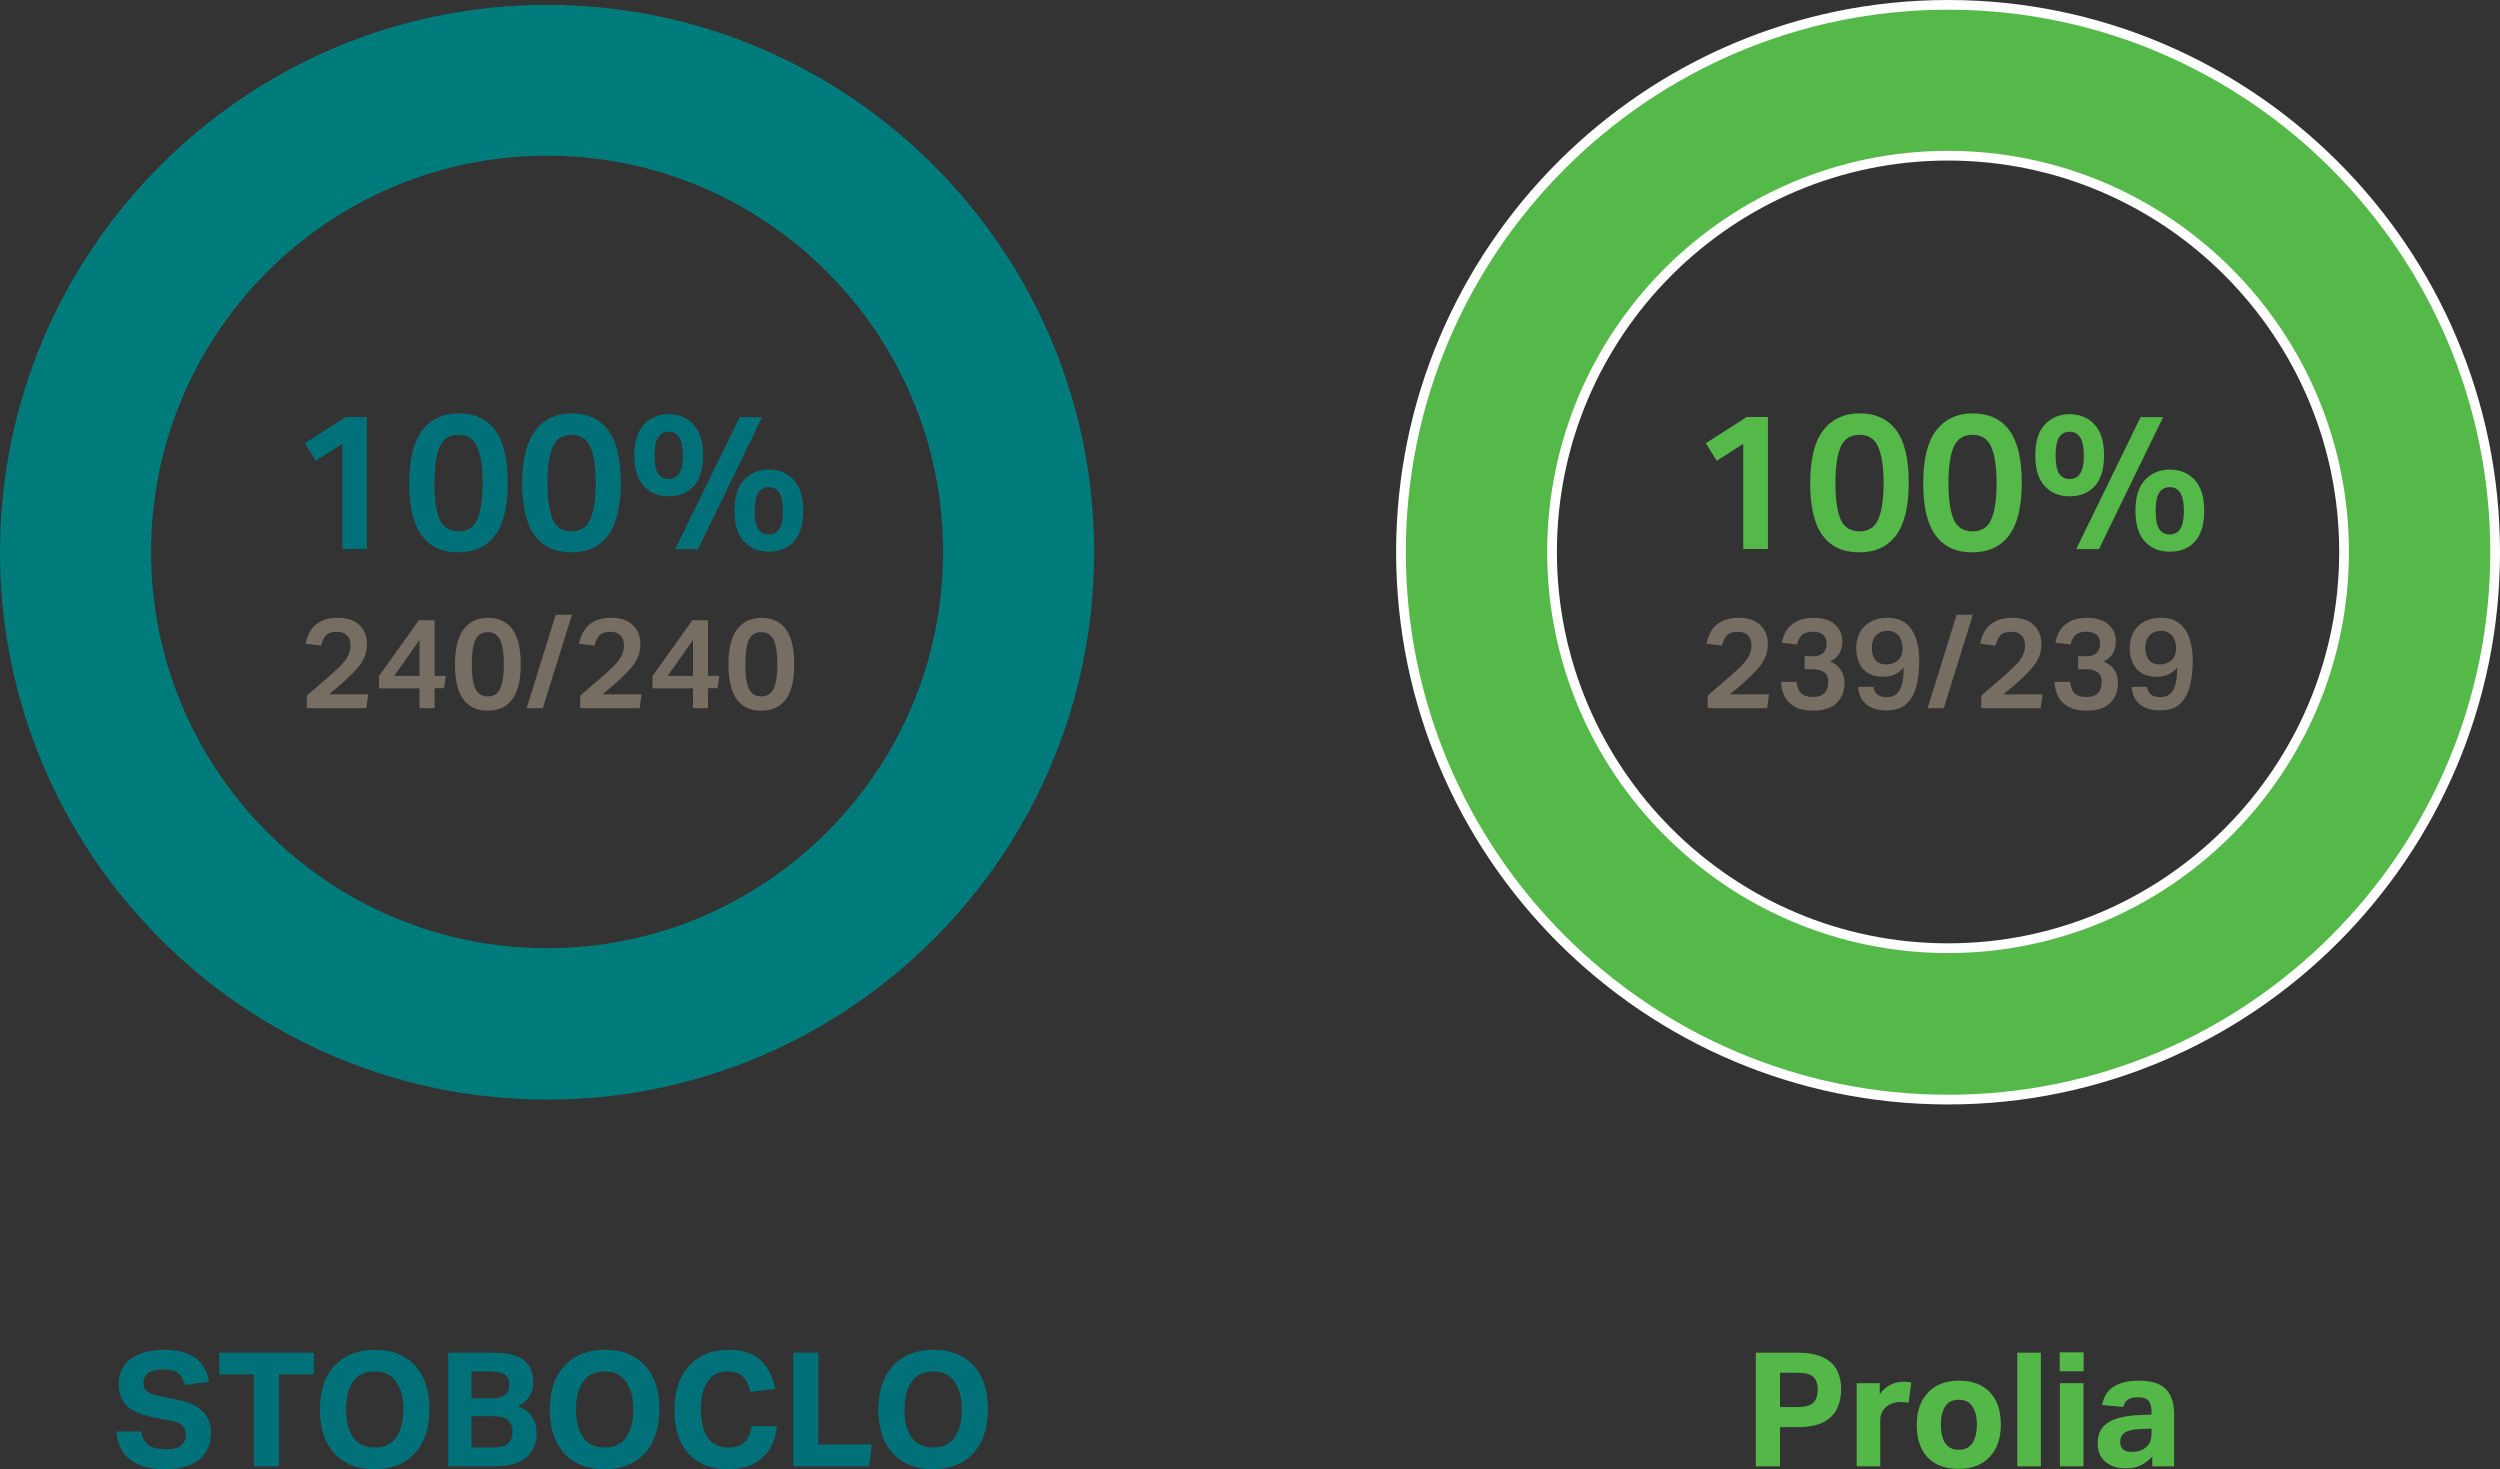 <?xml version="1.0" encoding="UTF-8"?>
<svg xmlns="http://www.w3.org/2000/svg" id="Layer_2" data-name="Layer 2" viewBox="0 0 314.07 184.57">
  <rect x="0" y="0" width="314.07" height="184.57" fill="#333333" stroke="none"/>
  <defs>
    <style>
      .cls-1 {
        fill: #007178;
      }

      .cls-2 {
        fill: #007b7b;
      }

      .cls-3 {
        fill: #53b848;
      }

      .cls-4 {
        fill: none;
        stroke: #fff;
        stroke-miterlimit: 10;
        stroke-width: 1.22px;
      }

      .cls-5 {
        fill: #54b948;
      }

      .cls-6 {
        fill: #766d63;
      }
    </style>
  </defs>
  <g id="Layer_1-2" data-name="Layer 1">
    <path class="cls-5" d="M244.73,138.14c-37.92,0-68.73-30.86-68.73-68.77S206.84.61,244.73.61s68.73,30.86,68.73,68.76-30.84,68.77-68.73,68.77ZM244.73,19.56c-27.44,0-49.75,22.32-49.75,49.78s22.31,49.78,49.75,49.78,49.75-22.32,49.75-49.78-22.31-49.78-49.75-49.78Z"></path>
    <path class="cls-4" d="M244.73,138.14c-37.92,0-68.73-30.86-68.73-68.77S206.84.61,244.73.61s68.73,30.86,68.73,68.76-30.84,68.77-68.73,68.77ZM244.73,19.56c-27.44,0-49.75,22.32-49.75,49.78s22.31,49.78,49.75,49.78,49.75-22.32,49.75-49.78-22.31-49.78-49.75-49.78Z"></path>
    <path class="cls-5" d="M219.01,55.75l-3.34,2.14-1.37-2.21,5.14-3.29h2.66v16.58h-3.1v-13.22ZM227.41,60.72c0-3.01.54-5.22,1.63-6.65,1.1-1.42,2.64-2.14,4.61-2.14s3.5.7,4.56,2.11c1.06,1.41,1.58,3.62,1.58,6.62s-.54,5.2-1.61,6.62c-1.07,1.41-2.62,2.11-4.63,2.11s-3.5-.7-4.56-2.09c-1.06-1.41-1.58-3.61-1.58-6.6ZM230.58,60.7c0,2,.22,3.51.65,4.54.45,1.01,1.24,1.51,2.38,1.51s1.92-.5,2.35-1.51c.45-1.02.67-2.54.67-4.54s-.22-3.51-.67-4.54c-.43-1.02-1.22-1.54-2.35-1.54s-1.93.51-2.38,1.54c-.43,1.01-.65,2.52-.65,4.54ZM241.61,60.72c0-3.01.54-5.22,1.63-6.65,1.1-1.42,2.64-2.14,4.61-2.14s3.5.7,4.56,2.11c1.06,1.41,1.58,3.62,1.58,6.62s-.54,5.2-1.61,6.62c-1.07,1.41-2.62,2.11-4.63,2.11s-3.5-.7-4.56-2.09c-1.06-1.41-1.58-3.61-1.58-6.6ZM244.78,60.7c0,2,.22,3.51.65,4.54.45,1.01,1.24,1.51,2.38,1.51s1.92-.5,2.35-1.51c.45-1.02.67-2.54.67-4.54s-.22-3.51-.67-4.54c-.43-1.02-1.22-1.54-2.35-1.54s-1.93.51-2.38,1.54c-.43,1.01-.65,2.52-.65,4.54ZM263.69,68.98h-2.86l8.09-16.58h2.83l-8.06,16.58ZM268.27,64.15c0-1.71.4-3,1.2-3.86.82-.86,1.86-1.3,3.12-1.3s2.32.43,3.12,1.3c.8.86,1.2,2.15,1.2,3.86s-.39,3.04-1.18,3.89c-.77.85-1.82,1.27-3.14,1.27s-2.32-.42-3.12-1.27c-.8-.85-1.2-2.14-1.2-3.89ZM270.81,64.18c0,1.04.14,1.79.43,2.26.3.46.75.7,1.34.7s1.03-.23,1.32-.7c.3-.46.46-1.22.46-2.26s-.15-1.79-.46-2.26c-.29-.48-.73-.72-1.32-.72s-1.04.24-1.34.72c-.29.46-.43,1.22-.43,2.26ZM255.69,57.19c0-1.71.4-3,1.2-3.86.82-.86,1.86-1.3,3.12-1.3s2.32.43,3.12,1.3c.8.86,1.2,2.15,1.2,3.86s-.39,3.04-1.18,3.89c-.77.85-1.82,1.27-3.14,1.27s-2.32-.42-3.12-1.27c-.8-.85-1.2-2.14-1.2-3.89ZM258.24,57.22c0,1.04.14,1.79.43,2.26.3.46.75.7,1.34.7s1.03-.23,1.32-.7c.3-.46.46-1.22.46-2.26s-.15-1.79-.46-2.26c-.29-.48-.73-.72-1.32-.72s-1.04.24-1.34.72c-.29.46-.43,1.22-.43,2.26Z"></path>
    <path class="cls-6" d="M214.54,87.39c.43-.37.88-.76,1.34-1.17.47-.4.92-.79,1.34-1.15.66-.58,1.2-1.07,1.6-1.49.42-.43.72-.83.91-1.22.2-.4.3-.82.3-1.28,0-.55-.15-.98-.45-1.26-.29-.3-.7-.45-1.23-.45-.64,0-1.1.14-1.39.43-.28.29-.49.73-.64,1.31l-1.94-.24c.12-.6.33-1.14.62-1.63.31-.5.74-.9,1.3-1.18.55-.3,1.26-.45,2.13-.45,1.17,0,2.08.3,2.7.91.64.6.96,1.4.96,2.4,0,.58-.1,1.11-.3,1.6-.2.49-.52.99-.96,1.49-.43.49-.98,1.04-1.66,1.65-.26.24-.54.48-.85.74-.31.26-.64.53-1.01.83h4.93l-.24,1.74h-7.47v-1.58ZM229.69,85.76c0-.6-.16-1.02-.5-1.28-.33-.27-.79-.4-1.38-.4h-1.1v-1.65h1.15c.5,0,.9-.13,1.18-.4.29-.28.43-.68.43-1.2,0-.47-.15-.83-.45-1.09-.29-.26-.72-.38-1.28-.38s-1.03.13-1.33.38c-.29.26-.51.67-.66,1.23l-1.89-.22c.1-.59.29-1.12.59-1.58.3-.47.72-.84,1.28-1.12.55-.29,1.26-.43,2.11-.43,1.2,0,2.1.28,2.7.85.61.55.91,1.25.91,2.1,0,1.21-.51,2.05-1.54,2.53.61.24,1.06.6,1.36,1.07.3.46.45,1.01.45,1.65,0,1.02-.33,1.86-.99,2.5-.65.64-1.62.96-2.91.96-.99,0-1.79-.17-2.38-.51-.59-.34-1.01-.78-1.28-1.33-.26-.55-.39-1.15-.4-1.78h1.95c.05.63.23,1.1.54,1.42.32.32.83.48,1.52.48.61,0,1.07-.15,1.39-.46.33-.31.5-.75.5-1.33ZM239.16,83.84c-.63.79-1.49,1.18-2.59,1.18-.76,0-1.39-.15-1.89-.46-.5-.31-.88-.74-1.12-1.28-.25-.54-.37-1.16-.37-1.86,0-.77.16-1.43.48-2,.32-.58.77-1.02,1.36-1.33.59-.32,1.28-.48,2.08-.48.76,0,1.39.14,1.9.43.51.28.92.67,1.22,1.17.31.49.53,1.06.67,1.71.14.65.21,1.34.21,2.06,0,1.22-.12,2.3-.37,3.25-.25.94-.67,1.68-1.26,2.22-.59.53-1.4.8-2.45.8s-1.91-.24-2.54-.74c-.62-.5-.98-1.24-1.07-2.22h1.94c.09.46.26.79.53.99.28.2.66.3,1.15.3.7,0,1.23-.28,1.58-.83.36-.57.54-1.54.54-2.93ZM239.02,81.44c0-.38-.07-.74-.21-1.07-.13-.33-.33-.6-.61-.8-.28-.21-.63-.32-1.06-.32-.61,0-1.09.19-1.46.58-.35.37-.53.89-.53,1.55,0,.6.14,1.1.42,1.5.28.39.76.59,1.44.59.54,0,1.01-.17,1.41-.5.39-.33.59-.84.59-1.54ZM245.8,77.23h2.05l-3.66,11.74h-2.03l3.65-11.74ZM248.91,87.39c.43-.37.87-.76,1.34-1.17.47-.4.92-.79,1.34-1.15.66-.58,1.19-1.07,1.6-1.49.42-.43.72-.83.91-1.22.2-.4.3-.82.3-1.28,0-.55-.15-.98-.45-1.26-.29-.3-.7-.45-1.23-.45-.64,0-1.1.14-1.39.43-.28.29-.49.73-.64,1.31l-1.94-.24c.12-.6.33-1.14.62-1.63.31-.5.74-.9,1.3-1.18.55-.3,1.26-.45,2.13-.45,1.17,0,2.07.3,2.7.91.64.6.96,1.4.96,2.4,0,.58-.1,1.11-.3,1.6-.2.49-.52.99-.96,1.49-.43.49-.98,1.04-1.66,1.65-.26.24-.54.48-.85.74-.31.26-.65.53-1.01.83h4.93l-.24,1.74h-7.47v-1.58ZM264.05,85.76c0-.6-.16-1.02-.5-1.28-.33-.27-.79-.4-1.38-.4h-1.1v-1.65h1.15c.5,0,.9-.13,1.18-.4.29-.28.43-.68.43-1.2,0-.47-.15-.83-.45-1.09-.29-.26-.71-.38-1.28-.38s-1.03.13-1.33.38c-.29.26-.51.67-.66,1.23l-1.89-.22c.1-.59.29-1.12.59-1.58.3-.47.73-.84,1.28-1.12.55-.29,1.26-.43,2.11-.43,1.2,0,2.1.28,2.7.85.61.55.91,1.25.91,2.1,0,1.21-.51,2.05-1.54,2.53.61.24,1.06.6,1.36,1.07.3.46.45,1.01.45,1.65,0,1.02-.33,1.86-.99,2.5-.65.64-1.62.96-2.91.96-.99,0-1.79-.17-2.38-.51-.59-.34-1.01-.78-1.28-1.33-.26-.55-.39-1.15-.4-1.78h1.95c.05.63.23,1.1.54,1.42.32.32.83.48,1.52.48.61,0,1.07-.15,1.39-.46.33-.31.5-.75.5-1.33ZM273.52,83.84c-.63.79-1.49,1.18-2.59,1.18-.76,0-1.39-.15-1.89-.46-.5-.31-.88-.74-1.12-1.28s-.37-1.16-.37-1.86c0-.77.16-1.43.48-2,.32-.58.77-1.02,1.36-1.33.59-.32,1.28-.48,2.08-.48.76,0,1.39.14,1.9.43.51.28.92.67,1.22,1.17.31.49.53,1.06.67,1.71.14.65.21,1.34.21,2.06,0,1.22-.12,2.3-.37,3.25-.24.94-.67,1.68-1.26,2.22-.59.53-1.4.8-2.45.8s-1.91-.24-2.54-.74c-.62-.5-.98-1.24-1.07-2.22h1.94c.09.46.26.79.53.99.28.2.66.3,1.15.3.7,0,1.23-.28,1.58-.83.36-.57.54-1.54.54-2.93ZM273.38,81.44c0-.38-.07-.74-.21-1.07-.13-.33-.33-.6-.61-.8-.28-.21-.63-.32-1.06-.32-.61,0-1.09.19-1.46.58-.35.37-.53.89-.53,1.55,0,.6.14,1.1.42,1.5.28.39.76.59,1.44.59.54,0,1.01-.17,1.41-.5s.59-.84.59-1.54Z"></path>
    <path class="cls-1" d="M43.01,55.75l-3.34,2.14-1.37-2.21,5.14-3.29h2.66v16.58h-3.1v-13.22ZM51.41,60.72c0-3.01.54-5.22,1.63-6.65,1.1-1.42,2.64-2.14,4.61-2.14s3.5.7,4.56,2.11c1.06,1.41,1.58,3.62,1.58,6.62s-.54,5.2-1.61,6.62c-1.07,1.41-2.62,2.11-4.63,2.11s-3.5-.7-4.56-2.09c-1.06-1.41-1.58-3.61-1.58-6.6ZM54.58,60.7c0,2,.22,3.51.65,4.54.45,1.01,1.24,1.51,2.38,1.51s1.92-.5,2.35-1.51c.45-1.02.67-2.54.67-4.54s-.22-3.51-.67-4.54c-.43-1.02-1.22-1.54-2.35-1.54s-1.93.51-2.38,1.54c-.43,1.01-.65,2.52-.65,4.54ZM65.61,60.72c0-3.01.54-5.22,1.63-6.65,1.1-1.42,2.64-2.14,4.61-2.14s3.5.7,4.56,2.11c1.06,1.41,1.58,3.62,1.58,6.62s-.54,5.2-1.61,6.62c-1.07,1.41-2.62,2.11-4.63,2.11s-3.5-.7-4.56-2.09c-1.06-1.41-1.58-3.61-1.58-6.6ZM68.78,60.7c0,2,.22,3.51.65,4.54.45,1.01,1.24,1.51,2.38,1.51s1.92-.5,2.35-1.51c.45-1.02.67-2.54.67-4.54s-.22-3.51-.67-4.54c-.43-1.02-1.22-1.54-2.35-1.54s-1.93.51-2.38,1.54c-.43,1.01-.65,2.52-.65,4.54ZM87.69,68.98h-2.86l8.09-16.58h2.83l-8.06,16.58ZM92.27,64.15c0-1.71.4-3,1.2-3.86.82-.86,1.86-1.3,3.12-1.3s2.32.43,3.12,1.3c.8.86,1.2,2.15,1.2,3.86s-.39,3.04-1.18,3.89c-.77.85-1.82,1.27-3.14,1.27s-2.32-.42-3.12-1.27c-.8-.85-1.2-2.14-1.2-3.89ZM94.81,64.18c0,1.04.14,1.79.43,2.26.3.46.75.7,1.34.7s1.03-.23,1.32-.7c.3-.46.46-1.22.46-2.26s-.15-1.79-.46-2.26c-.29-.48-.73-.72-1.32-.72s-1.04.24-1.34.72c-.29.46-.43,1.22-.43,2.26ZM79.69,57.19c0-1.71.4-3,1.2-3.86.82-.86,1.86-1.3,3.12-1.3s2.32.43,3.12,1.3,1.2,2.15,1.2,3.86-.39,3.04-1.18,3.89c-.77.85-1.82,1.27-3.14,1.27s-2.32-.42-3.12-1.27c-.8-.85-1.2-2.14-1.2-3.89ZM82.24,57.22c0,1.04.14,1.79.43,2.26.3.46.75.7,1.34.7s1.03-.23,1.32-.7c.3-.46.46-1.22.46-2.26s-.15-1.79-.46-2.26c-.29-.48-.73-.72-1.32-.72s-1.04.24-1.34.72c-.29.46-.43,1.22-.43,2.26Z"></path>
    <path class="cls-6" d="M38.55,87.39c.43-.37.88-.76,1.34-1.17.47-.4.92-.79,1.34-1.15.66-.58,1.2-1.07,1.6-1.49.42-.43.72-.83.91-1.22.2-.4.3-.82.3-1.28,0-.55-.15-.98-.45-1.26-.29-.3-.7-.45-1.23-.45-.64,0-1.1.14-1.39.43-.28.29-.49.73-.64,1.31l-1.94-.24c.12-.6.33-1.14.62-1.63.31-.5.74-.9,1.3-1.18.55-.3,1.26-.45,2.13-.45,1.17,0,2.07.3,2.7.91.64.6.96,1.4.96,2.4,0,.58-.1,1.11-.3,1.6-.2.49-.52.99-.96,1.49-.43.49-.98,1.04-1.66,1.65-.26.24-.54.48-.85.74-.31.26-.65.53-1.01.83h4.93l-.24,1.74h-7.47v-1.58ZM52.7,86.47h-5.09v-1.54l5.01-7.01h1.97v6.99h1.41l-.21,1.55h-1.2v2.51h-1.89v-2.51ZM52.7,80.4l-3.18,4.51h3.18v-4.51ZM57.16,83.47c0-2.01.36-3.48,1.09-4.43.74-.95,1.76-1.42,3.07-1.42s2.34.47,3.04,1.41c.7.94,1.06,2.41,1.06,4.42s-.36,3.47-1.07,4.42c-.71.94-1.74,1.41-3.09,1.41s-2.34-.46-3.04-1.39c-.7-.94-1.06-2.4-1.06-4.4ZM59.27,83.46c0,1.33.14,2.34.43,3.02.3.67.83,1.01,1.58,1.01s1.28-.34,1.57-1.01c.3-.68.45-1.69.45-3.02s-.15-2.34-.45-3.02c-.29-.68-.81-1.02-1.57-1.02s-1.29.34-1.58,1.02c-.29.67-.43,1.68-.43,3.02ZM69.8,77.23h2.05l-3.66,11.74h-2.03l3.65-11.74ZM72.9,87.39c.43-.37.87-.76,1.34-1.17.47-.4.92-.79,1.34-1.15.66-.58,1.19-1.07,1.6-1.49.42-.43.72-.83.91-1.22.2-.4.3-.82.3-1.28,0-.55-.15-.98-.45-1.26-.29-.3-.7-.45-1.23-.45-.64,0-1.1.14-1.39.43-.28.29-.49.73-.64,1.31l-1.94-.24c.12-.6.33-1.14.62-1.63.31-.5.74-.9,1.3-1.18.55-.3,1.26-.45,2.13-.45,1.17,0,2.07.3,2.7.91.64.6.96,1.4.96,2.4,0,.58-.1,1.11-.3,1.6-.2.49-.52.99-.96,1.49-.43.49-.98,1.04-1.66,1.65-.26.24-.54.48-.85.74-.31.26-.65.53-1.01.83h4.93l-.24,1.74h-7.47v-1.58ZM87.06,86.47h-5.09v-1.54l5.01-7.01h1.97v6.99h1.41l-.21,1.55h-1.2v2.51h-1.89v-2.51ZM87.06,80.4l-3.18,4.51h3.18v-4.51ZM91.52,83.47c0-2.01.36-3.48,1.09-4.43.74-.95,1.76-1.42,3.07-1.42s2.34.47,3.04,1.41c.7.94,1.06,2.41,1.06,4.42s-.36,3.47-1.07,4.42c-.71.94-1.74,1.41-3.09,1.41s-2.34-.46-3.04-1.39c-.7-.94-1.06-2.4-1.06-4.4ZM93.63,83.46c0,1.33.14,2.34.43,3.02.3.67.83,1.01,1.58,1.01s1.28-.34,1.57-1.01c.3-.68.45-1.69.45-3.02s-.15-2.34-.45-3.02c-.29-.68-.81-1.02-1.57-1.02s-1.29.34-1.58,1.02c-.29.67-.43,1.68-.43,3.02Z"></path>
    <path class="cls-2" d="M68.73,138.14C30.81,138.14,0,107.28,0,69.37S30.84.61,68.73.61s68.73,30.86,68.73,68.77-30.84,68.76-68.73,68.76ZM68.73,19.56c-27.44,0-49.75,22.32-49.75,49.78s22.31,49.78,49.75,49.78,49.75-22.32,49.75-49.78-22.31-49.78-49.75-49.78Z"></path>
    <path class="cls-1" d="M23.34,180.23c0-.43-.13-.79-.4-1.1-.25-.31-.77-.53-1.56-.66l-1.88-.36c-1.52-.28-2.67-.74-3.44-1.38-.76-.65-1.14-1.61-1.14-2.86,0-.93.23-1.72.7-2.36.48-.64,1.15-1.12,2-1.44.85-.33,1.85-.5,2.98-.5,1.24,0,2.25.17,3.04.52.8.35,1.41.83,1.82,1.44.43.6.69,1.29.8,2.08l-3.04.38c-.17-.67-.45-1.15-.84-1.46-.37-.32-.99-.48-1.84-.48-.91,0-1.55.15-1.94.46-.39.31-.58.7-.58,1.18s.15.85.44,1.1c.29.25.81.45,1.54.6l1.96.38c1.59.31,2.74.8,3.46,1.48.72.67,1.08,1.61,1.08,2.84,0,1.35-.49,2.43-1.46,3.26-.97.81-2.41,1.22-4.32,1.22s-3.27-.39-4.32-1.16c-1.05-.77-1.65-1.97-1.78-3.58h3.12c.12.77.43,1.34.92,1.7.51.36,1.24.54,2.2.54s1.56-.17,1.92-.52c.37-.35.56-.79.56-1.32ZM31.9,172.67h-4.36v-2.74h11.9v2.74h-4.38v11.54h-3.16v-11.54ZM40.19,177.11c0-1.6.28-2.96.84-4.08.57-1.13,1.38-1.99,2.42-2.58,1.04-.59,2.26-.88,3.66-.88s2.61.29,3.64.88c1.03.57,1.81,1.41,2.36,2.52.56,1.11.84,2.45.84,4.04s-.28,2.97-.84,4.1c-.56,1.12-1.35,1.98-2.38,2.58-1.03.59-2.25.88-3.68.88s-2.61-.29-3.64-.86c-1.03-.59-1.82-1.43-2.38-2.54s-.84-2.46-.84-4.06ZM43.47,177.07c0,1.49.3,2.67.9,3.52.6.84,1.5,1.26,2.7,1.26s2.08-.42,2.68-1.26c.61-.85.92-2.03.92-3.52s-.31-2.66-.92-3.5c-.6-.85-1.49-1.28-2.68-1.28s-2.1.43-2.7,1.28c-.6.84-.9,2.01-.9,3.5ZM56.3,169.93h5.68c1.23,0,2.21.15,2.94.46.73.29,1.26.71,1.58,1.26.33.55.5,1.19.5,1.94,0,.67-.15,1.26-.46,1.78-.29.51-.77.93-1.44,1.28.84.35,1.43.81,1.78,1.4.36.59.54,1.25.54,2,0,1.25-.43,2.26-1.28,3.02-.85.76-2.21,1.14-4.06,1.14h-5.78v-14.28ZM64.38,179.89c0-.67-.19-1.16-.58-1.48-.39-.33-1.03-.5-1.92-.5h-2.64v3.94h2.58c.97,0,1.64-.17,2-.5.37-.35.56-.83.56-1.46ZM63.98,173.95c0-.59-.19-1.01-.56-1.26-.36-.27-.97-.4-1.84-.4h-2.34v3.38h2.5c.79,0,1.35-.14,1.7-.42.36-.29.54-.73.54-1.3ZM69.08,177.11c0-1.6.28-2.96.84-4.08.57-1.13,1.38-1.99,2.42-2.58s2.26-.88,3.66-.88,2.61.29,3.64.88c1.03.57,1.81,1.41,2.36,2.52.56,1.11.84,2.45.84,4.04s-.28,2.97-.84,4.1c-.56,1.12-1.35,1.98-2.38,2.58-1.03.59-2.25.88-3.68.88s-2.61-.29-3.64-.86c-1.03-.59-1.82-1.43-2.38-2.54s-.84-2.46-.84-4.06ZM72.36,177.07c0,1.49.3,2.67.9,3.52.6.84,1.5,1.26,2.7,1.26s2.08-.42,2.68-1.26c.61-.85.92-2.03.92-3.52s-.31-2.66-.92-3.5c-.6-.85-1.49-1.28-2.68-1.28s-2.1.43-2.7,1.28c-.6.84-.9,2.01-.9,3.5ZM84.73,177.15c0-1.61.28-2.98.84-4.1.56-1.13,1.35-1.99,2.36-2.58,1.01-.6,2.2-.9,3.56-.9,1.79,0,3.14.43,4.06,1.3.93.87,1.55,2.07,1.84,3.62l-3.12.38c-.19-.84-.5-1.48-.94-1.92-.43-.44-1.07-.66-1.94-.66-1.08,0-1.91.42-2.48,1.26s-.86,2.01-.86,3.5.29,2.7.86,3.54c.59.84,1.44,1.26,2.56,1.26.95,0,1.65-.24,2.1-.72.45-.49.74-1.15.86-1.98h3.16c-.13,1.63-.72,2.94-1.76,3.94-1.04.99-2.51,1.48-4.42,1.48-2.09,0-3.73-.65-4.92-1.94-1.17-1.29-1.76-3.12-1.76-5.48ZM99.66,169.93h3.14v11.54h6.72l-.34,2.74h-9.52v-14.28ZM110.35,177.11c0-1.6.28-2.96.84-4.08.57-1.13,1.38-1.99,2.42-2.58,1.04-.59,2.26-.88,3.66-.88s2.61.29,3.64.88c1.03.57,1.81,1.41,2.36,2.52.56,1.11.84,2.45.84,4.04s-.28,2.97-.84,4.1c-.56,1.12-1.35,1.98-2.38,2.58-1.03.59-2.25.88-3.68.88s-2.61-.29-3.64-.86c-1.03-.59-1.82-1.43-2.38-2.54s-.84-2.46-.84-4.06ZM113.63,177.07c0,1.49.3,2.67.9,3.52.6.84,1.5,1.26,2.7,1.26s2.08-.42,2.68-1.26c.61-.85.92-2.03.92-3.52s-.31-2.66-.92-3.5c-.6-.85-1.49-1.28-2.68-1.28s-2.1.43-2.7,1.28c-.6.84-.9,2.01-.9,3.5Z"></path>
    <path class="cls-3" d="M220.58,169.93h5.14c1.37,0,2.47.19,3.28.58.81.37,1.4.91,1.76,1.6.36.68.54,1.49.54,2.42s-.19,1.8-.56,2.52c-.36.71-.95,1.26-1.76,1.66-.81.39-1.89.58-3.24.58h-2.12v4.92h-3.04v-14.28ZM228.36,174.57c0-.73-.19-1.27-.56-1.6-.37-.35-1.07-.52-2.08-.52h-2.1v4.32h2.12c1.03,0,1.72-.19,2.08-.56.36-.39.54-.93.54-1.64ZM233.25,173.77h2.9v1.38c.76-1.04,1.75-1.56,2.96-1.56.19,0,.36,0,.52.02.17.01.33.04.48.08l-.34,2.54c-.17-.03-.34-.05-.5-.06-.16-.03-.33-.04-.52-.04-.32,0-.63.05-.92.14-.28.08-.55.22-.8.42-.25.2-.45.45-.6.74-.15.29-.22.64-.22,1.04v5.74h-2.96v-10.44ZM240.8,179.03c0-1.75.47-3.11,1.42-4.1.95-.99,2.25-1.48,3.9-1.48s2.95.48,3.86,1.44c.92.96,1.38,2.31,1.38,4.06s-.47,3.1-1.42,4.1c-.93.99-2.23,1.48-3.9,1.48s-2.96-.48-3.88-1.44c-.91-.97-1.36-2.33-1.36-4.06ZM243.83,178.99c0,.97.18,1.74.54,2.3s.93.84,1.7.84,1.36-.28,1.72-.84c.37-.57.56-1.35.56-2.32s-.19-1.73-.56-2.28c-.36-.56-.93-.84-1.72-.84s-1.34.28-1.7.84c-.36.55-.54,1.31-.54,2.3ZM253.43,169.93h2.96v14.28h-2.96v-14.28ZM258.78,173.77h2.96v10.44h-2.96v-10.44ZM258.76,169.89h3v2.38h-3v-2.38ZM263.53,181.33c0-.92.24-1.63.72-2.12.49-.51,1.14-.87,1.94-1.08.8-.21,1.67-.33,2.6-.36l1.5-.06v-.38c0-.64-.13-1.1-.4-1.38-.27-.28-.69-.42-1.28-.42s-1.01.11-1.3.32c-.28.2-.47.5-.56.9l-2.66-.24c.19-1.04.67-1.81,1.44-2.3.77-.51,1.83-.76,3.16-.76,1.57,0,2.71.35,3.4,1.06s1.04,1.75,1.04,3.12v6.58h-2.74v-1.22c-.41.45-.89.81-1.42,1.08-.52.27-1.15.4-1.9.4-1.05,0-1.91-.27-2.56-.82s-.98-1.32-.98-2.32ZM266.35,181.15c0,.39.11.69.34.92.24.21.62.32,1.14.32.75,0,1.34-.19,1.78-.58.45-.39.68-.93.68-1.62v-.72l-1.38.06c-.96.04-1.63.19-2,.46-.37.27-.56.65-.56,1.16Z"></path>
  </g>
</svg>

